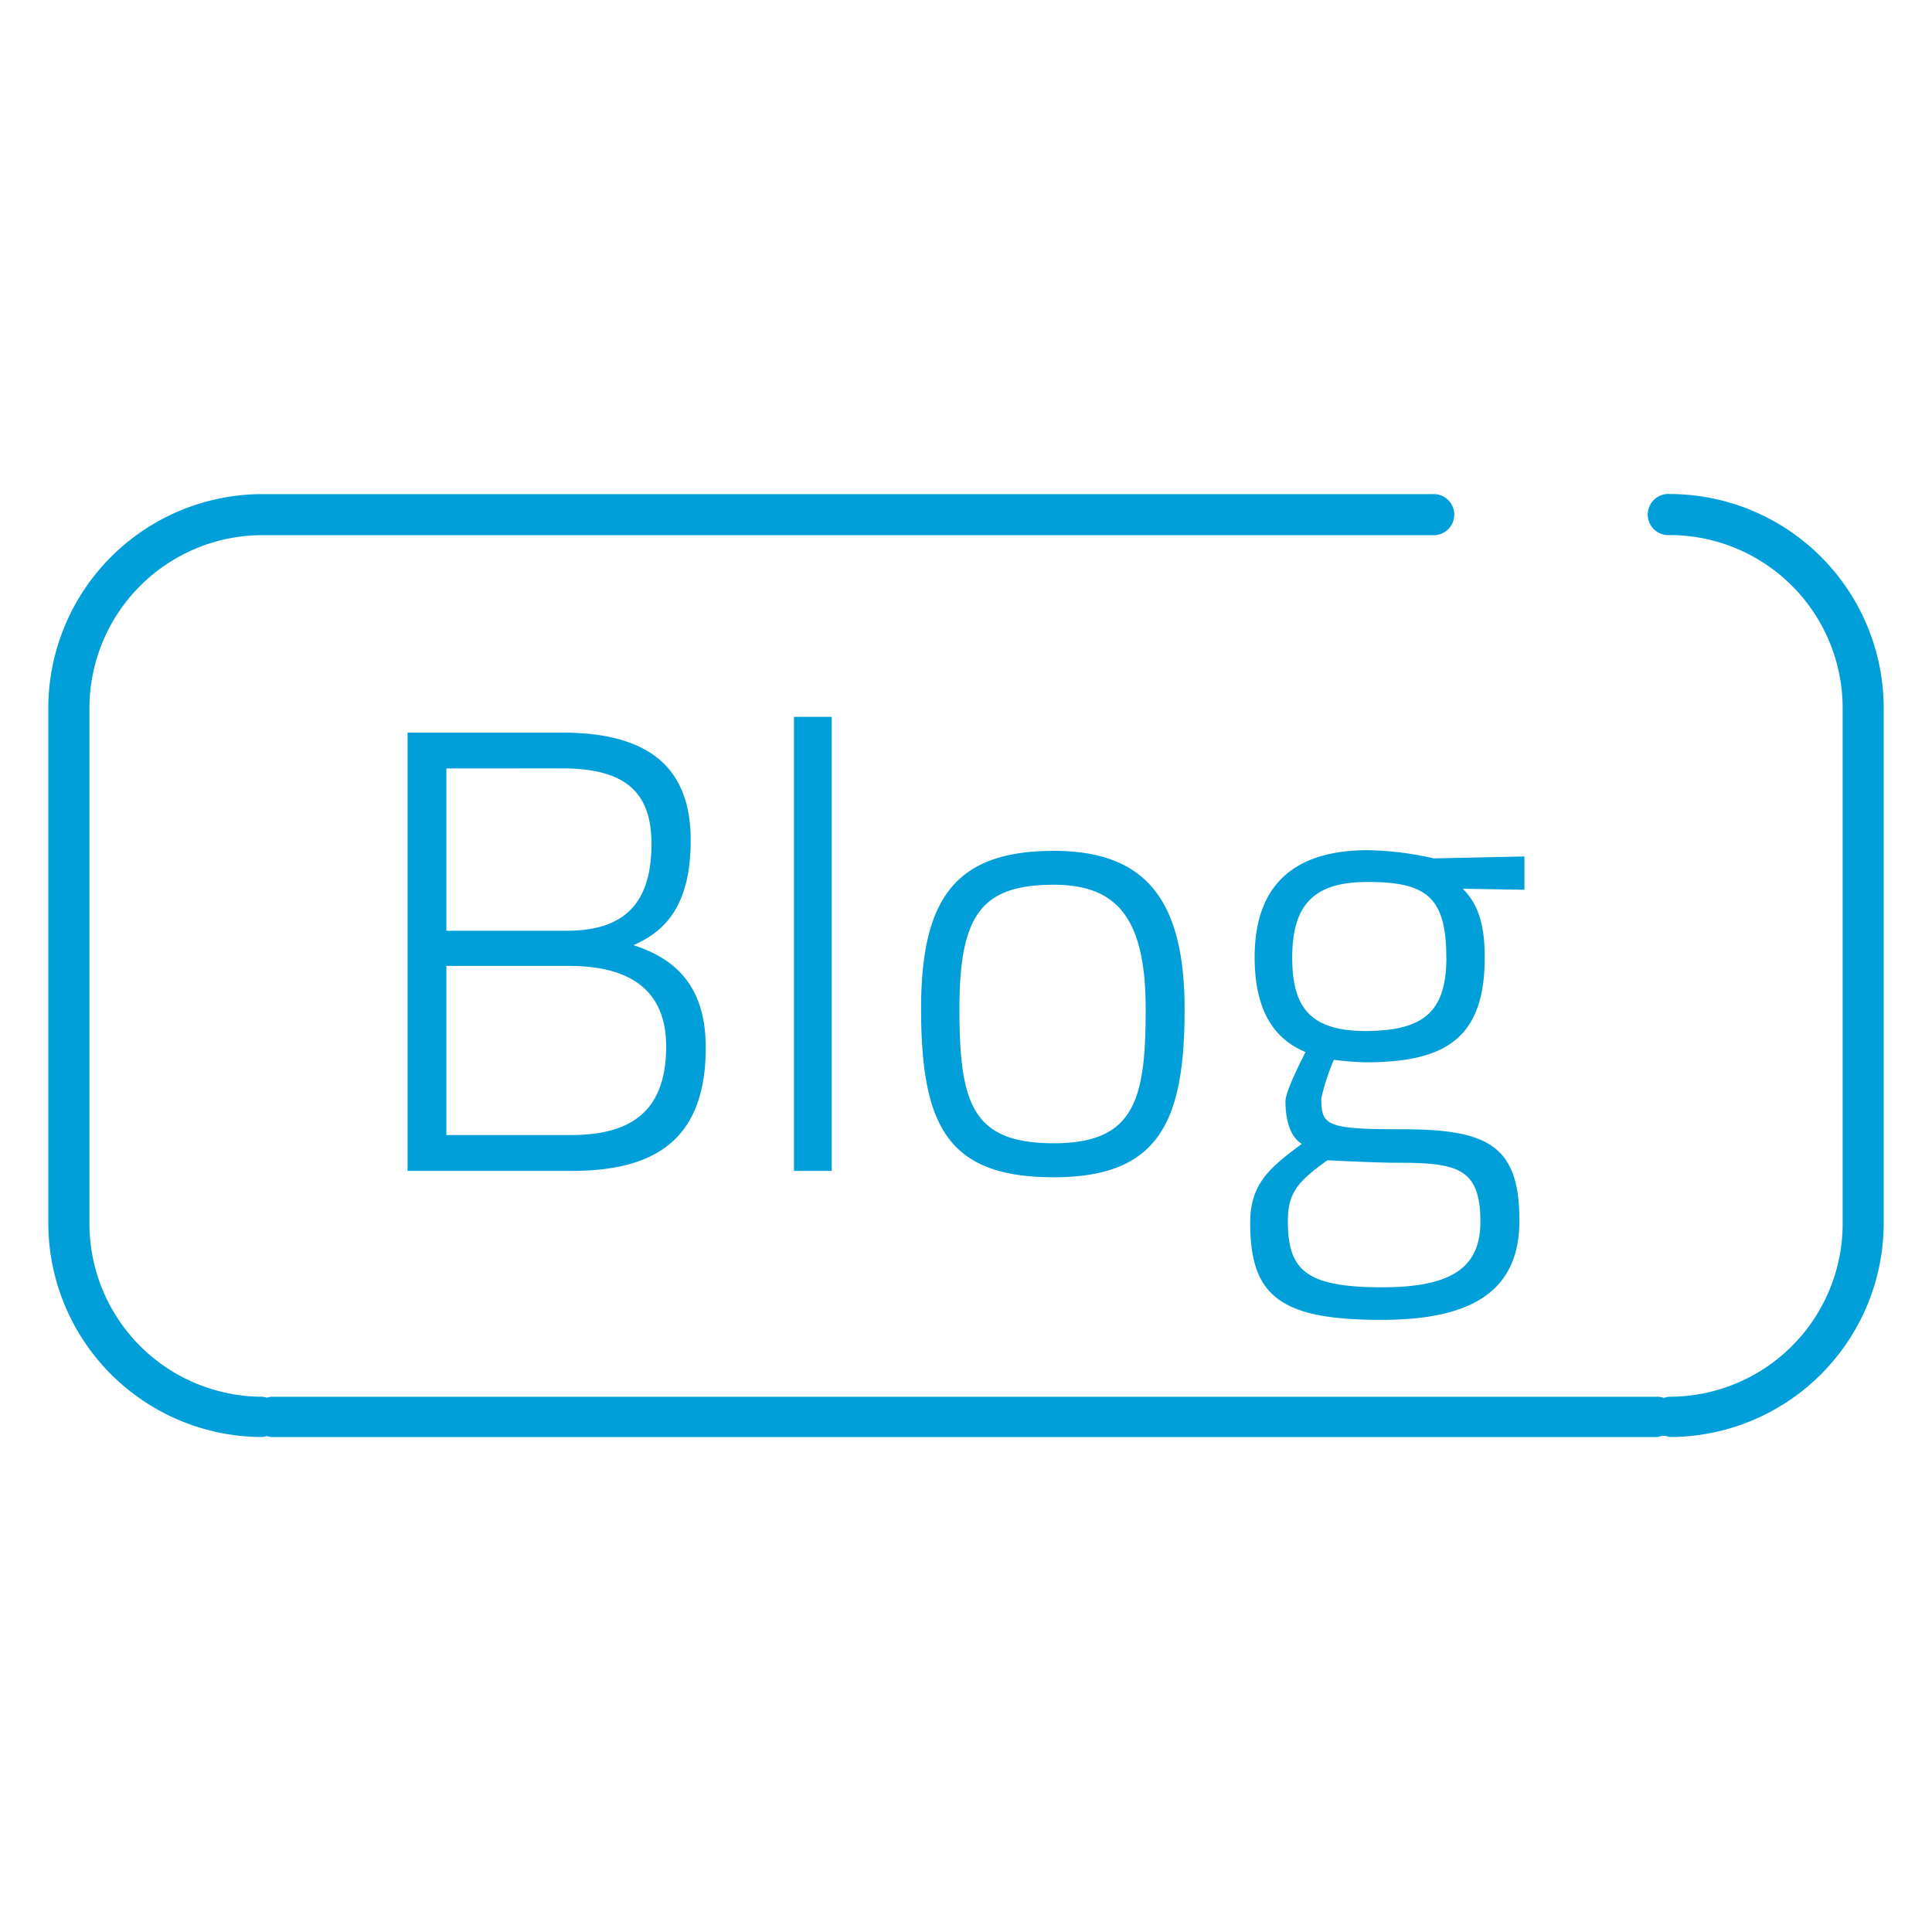 <svg xmlns="http://www.w3.org/2000/svg" viewBox="0 0 200 200"><defs><style>.cls-1{fill:#009fda}</style></defs><title>blog azul</title><g id="Grid_y_guías" data-name="Grid y guías"><path class="cls-1" d="M58.21 75.84c8.59 0 13.29 3.32 13.29 11.13 0 6.32-2.28 9.31-5.93 10.87 4 1.3 7.49 3.91 7.49 10.61 0 9.7-5.47 12.76-13.87 12.76h-17V75.84zm-12 3.71v16.8h12.5c6.19 0 8.73-3.13 8.73-9 0-5.6-3-7.81-9.31-7.81zm0 20.44v17.51h12.85c5.92 0 9.9-2.15 9.9-9.18 0-7.88-6.9-8.33-10.29-8.33zm35.98-25.78h3.91v47h-3.91zm26.9 13.87c9.44 0 13.54 5 13.54 16.41 0 11.65-2.67 17.38-13.54 17.38s-13.74-5.14-13.74-17.45c0-11.52 3.65-16.34 13.74-16.34zm0 30.27c8.4 0 9.51-4.56 9.51-13.87s-2.86-12.89-9.51-12.89c-7.49 0-9.77 3.13-9.77 12.83 0 9.9 1.37 13.93 9.77 13.93zm20.33 8.27c0-4 1.89-5.66 5.34-8.2-1.17-.72-1.69-2.41-1.69-4.43 0-1.11 2.08-5.08 2.08-5.08-2.8-1.17-5.27-3.71-5.27-9.83 0-7.94 4.62-11.07 11.72-11.07a33 33 0 0 1 6.83.85l9.38-.2v3.45l-6.39-.11c1.37 1.37 2.28 3.26 2.28 7.1 0 8.33-4 10.87-12.3 10.87a31 31 0 0 1-3.32-.26 22.64 22.64 0 0 0-1.3 4c0 2.8.52 3.19 8.27 3.19 8.85 0 12.24 1.56 12.24 9.44 0 7.29-4.88 10.29-14.26 10.29-10.49.02-13.61-2.46-13.61-10.01zm8-6.51c-3.13 2.21-4.1 3.45-4.1 6.25 0 5.08 1.76 6.9 9.77 6.9 7.1 0 10.16-2 10.16-6.77 0-5.53-2.34-6.12-8.46-6.12-2.48 0-7.36-.26-7.36-.26zm12.3-21c0-6.32-2.15-7.81-8.14-7.81-5.21 0-7.81 2-7.81 7.81 0 5.14 1.82 7.62 7.62 7.62 6-.03 8.34-1.98 8.34-7.65z"/><path class="cls-1" d="M172.85 51.14a2.13 2.13 0 1 0 0 4.25 17.92 17.92 0 0 1 17.9 17.9v53.4a17.92 17.92 0 0 1-17.9 17.9 2.13 2.13 0 0 0-.61.12 2.09 2.09 0 0 0-.6-.12H28.1a2.05 2.05 0 0 0-.47.1 2 2 0 0 0-.47-.1 17.92 17.92 0 0 1-17.9-17.9V73.3a17.92 17.92 0 0 1 17.9-17.9h121.11a2.13 2.13 0 1 0 0-4.25H27.16A22.18 22.18 0 0 0 5 73.25v53.41a22.17 22.17 0 0 0 22.15 22.1 2 2 0 0 0 .47-.1 2 2 0 0 0 .47.1h143.54a1.59 1.59 0 0 1 1.21 0A22.17 22.17 0 0 0 195 126.72V73.3a22.18 22.18 0 0 0-22.15-22.16z"/></g></svg>